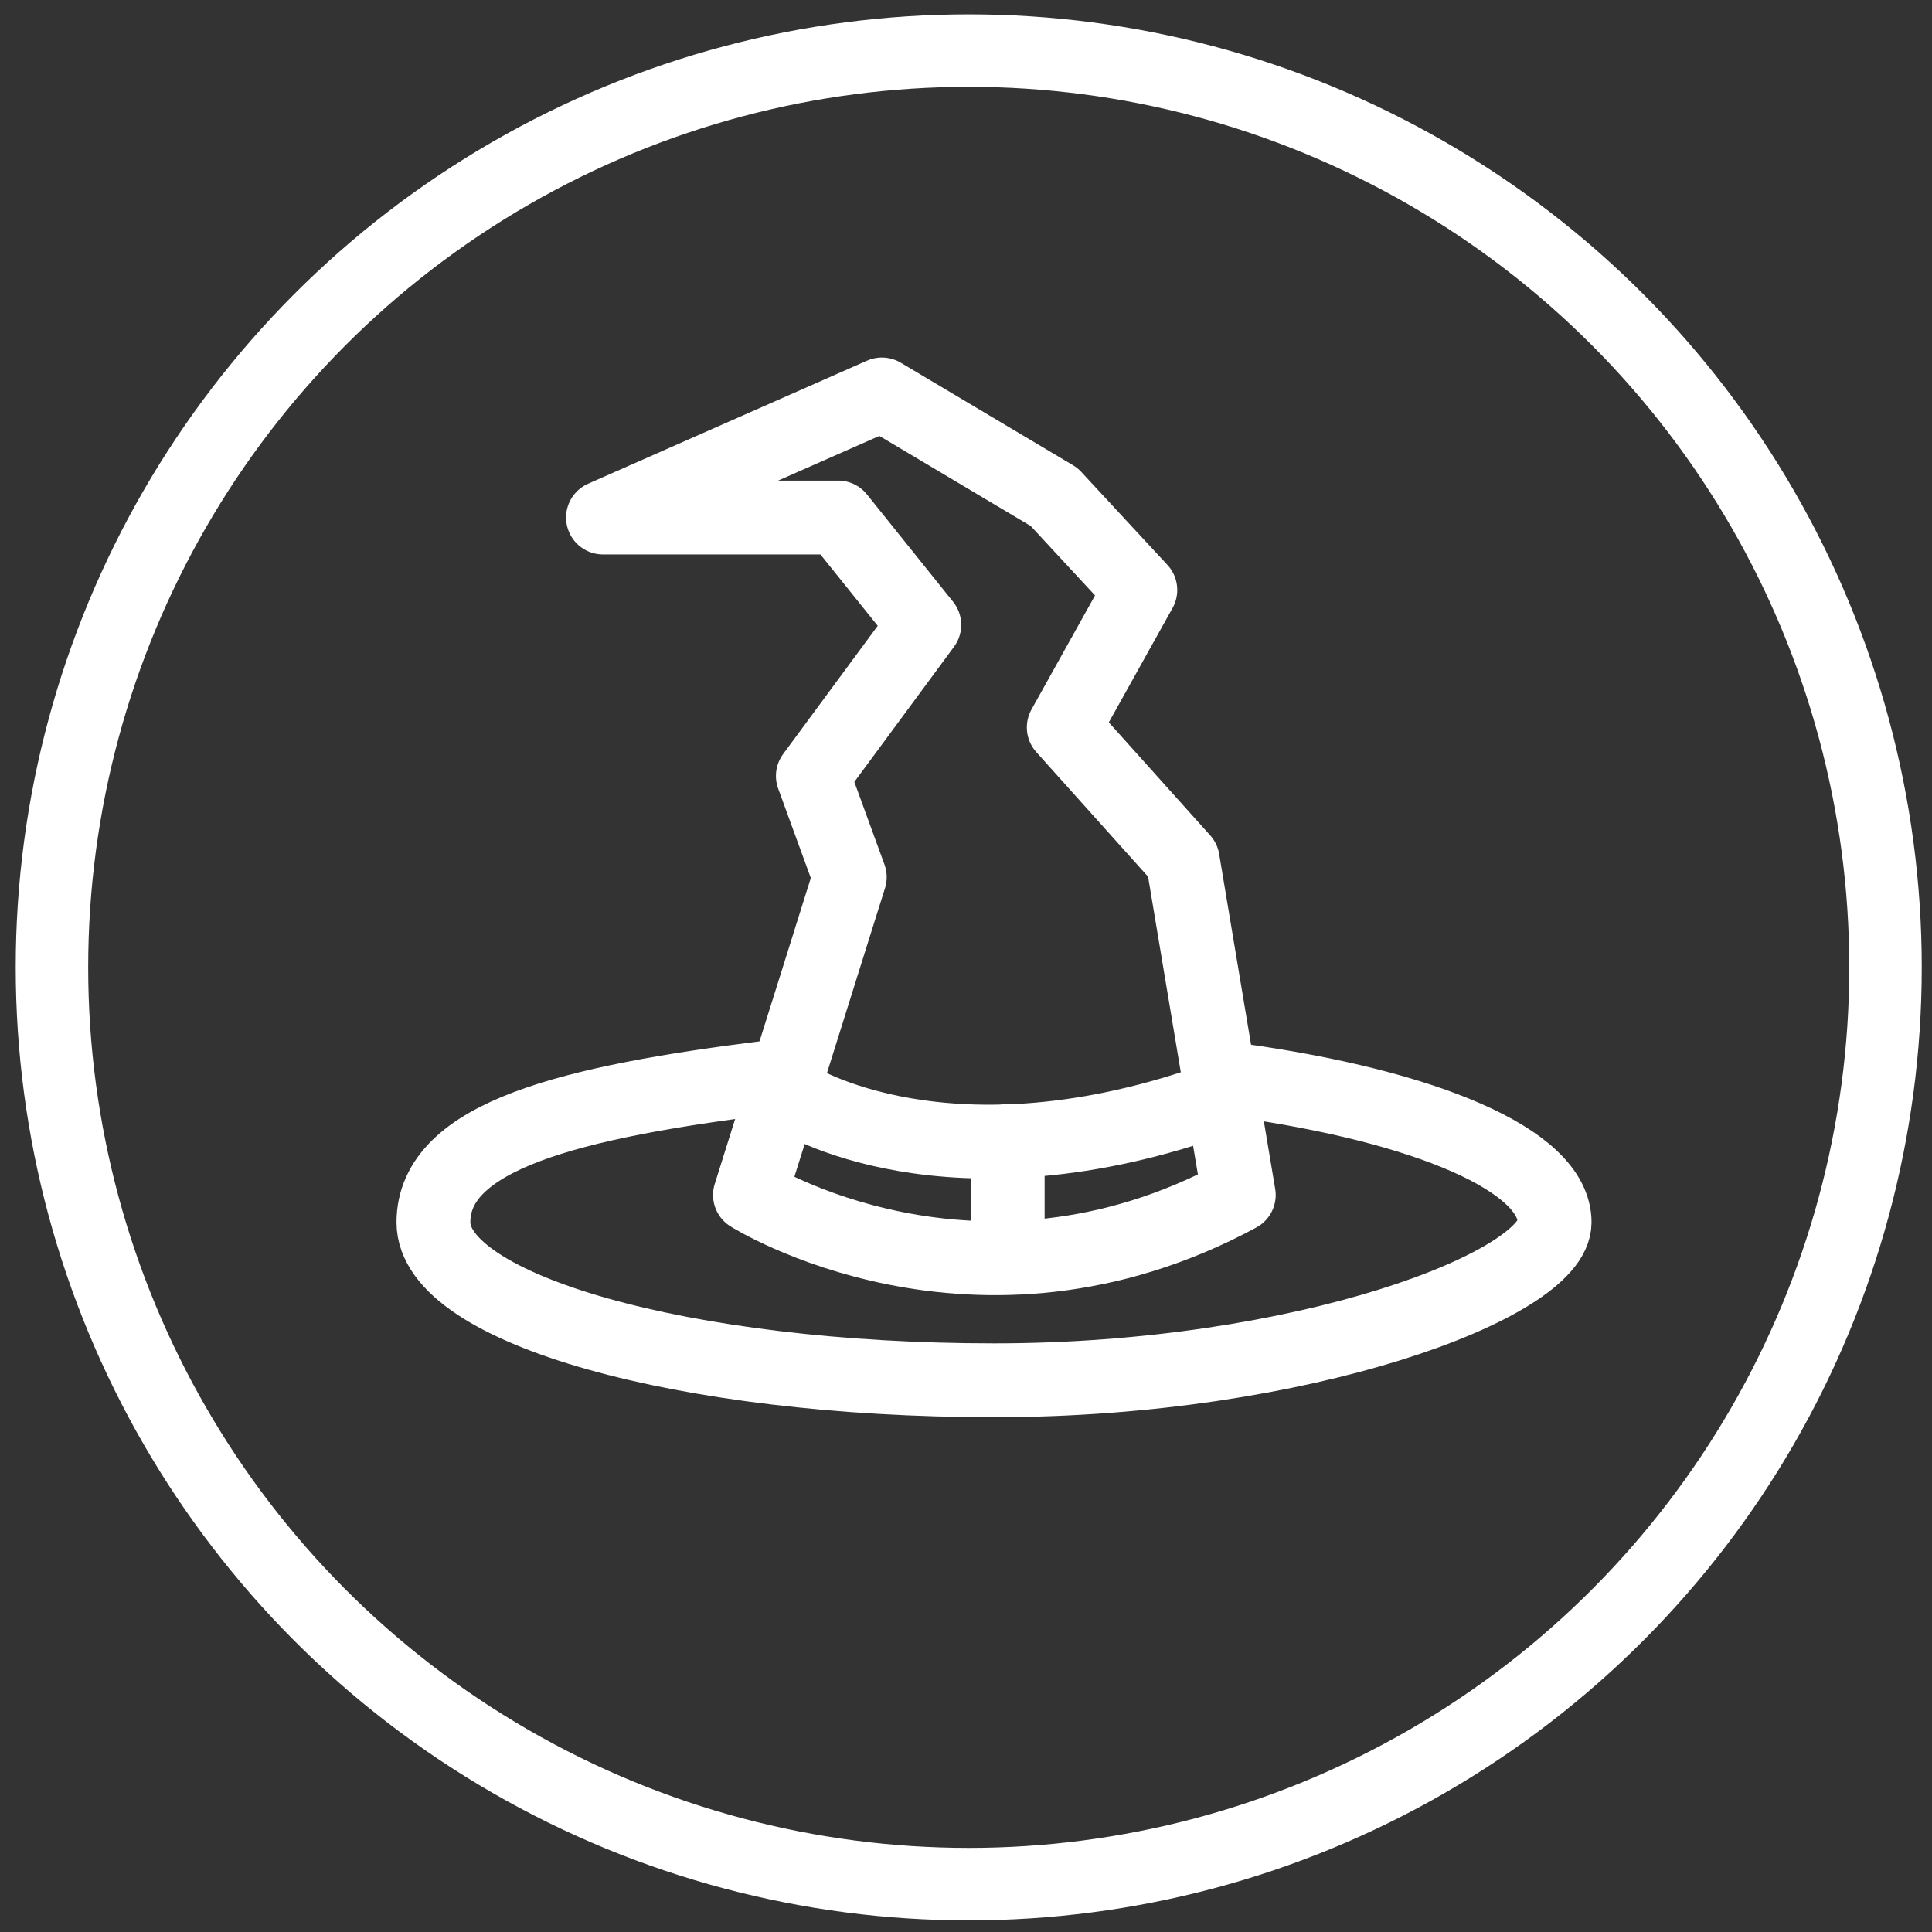 <?xml version="1.0" encoding="UTF-8"?>
<svg xmlns="http://www.w3.org/2000/svg" version="1.1" viewBox="0 0 282.6 282.6">
  <rect x="0" y="0" width="282.6" height="282.6" fill="#333333" stroke="none"/>
  <defs>
    <style>
      .cls-1 {
        stroke-width: 10.8px;
      }

      .cls-1, .cls-2 {
        fill: none;
        stroke: #fff;
        stroke-linecap: round;
        stroke-linejoin: round;
      }

      .cls-2 {
        stroke-width: 10.6px;
      }
    </style>
  </defs>
  <!-- Generator: Adobe Illustrator 28.7.1, SVG Export Plug-In . SVG Version: 1.2.0 Build 142)  -->
  <g>
    <g id="Layer_1">
      <circle class="cls-2" cx="141.7" cy="141.5" r="134.1"/>
      <path class="cls-1" d="M88.2,75.7h34.4l12.6,15.7-16.3,22.1,5.4,14.8-14.6,46.5s33,20.8,71.5,0l-8.2-49-17.4-19.4,11.2-20.1-12.6-13.6-25.2-15-40.8,18h0Z"/>
      <path class="cls-1" d="M116.1,160.5s22.5,14.6,62.6,0"/>
      <line class="cls-1" x1="147.4" y1="166.9" x2="147.4" y2="180.9"/>
      <path class="cls-1" d="M181.1,158c27.4,3.8,46.3,11.7,46.3,20.8s-36.7,23.1-82,23.1-82-10.4-82-23.1,20.2-17.6,49-21.2"/>
    </g>
  </g>
</svg>